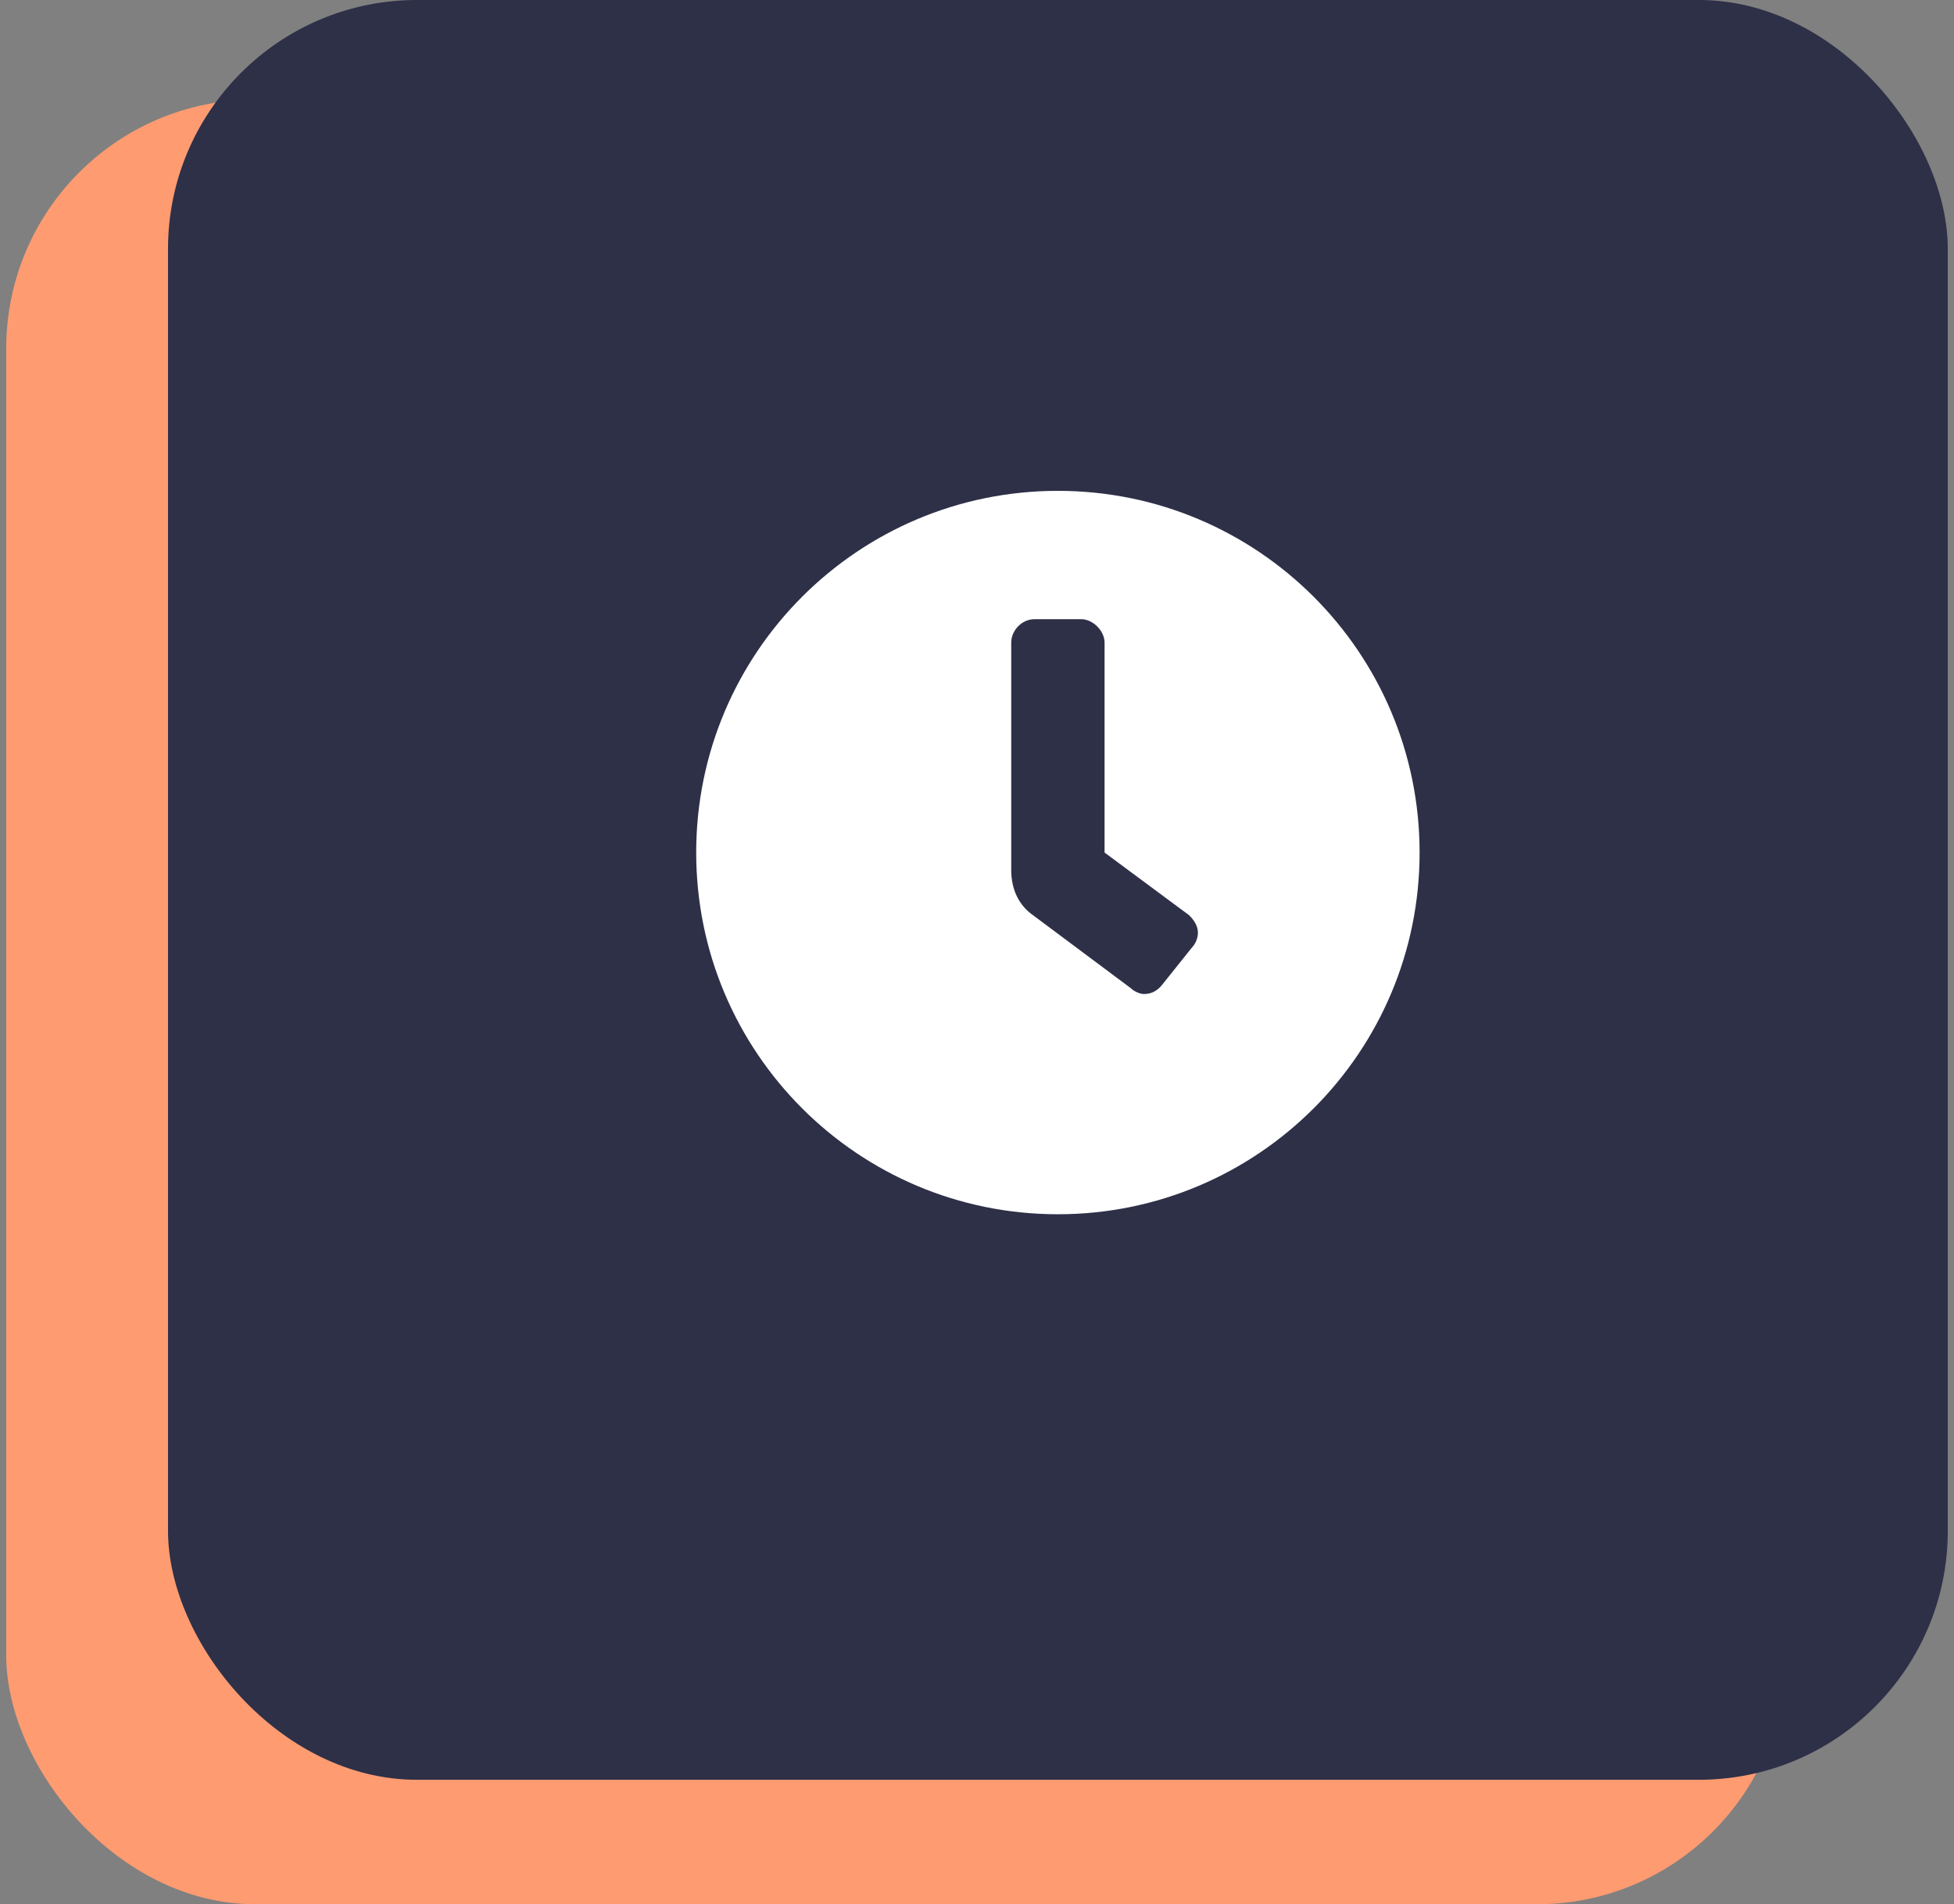 <svg width="157" height="153" viewBox="0 0 157 153" fill="none" xmlns="http://www.w3.org/2000/svg">
<rect x="0" y="0" width="157" height="153" fill="#808080" stroke="none"/>
<rect x="0.5" y="8" width="143" height="145" rx="20" fill="#FF9B71"/>
<rect x="13.5" width="143" height="143" rx="20" fill="#2D3047"/>
<path d="M85 39.438C68.945 39.438 55.938 52.445 55.938 68.5C55.938 84.555 68.945 97.562 85 97.562C101.055 97.562 114.062 84.555 114.062 68.5C114.062 52.445 101.055 39.438 85 39.438ZM95.781 76.117L93.438 79.047C93.086 79.516 92.617 79.867 91.914 79.867C91.562 79.867 91.094 79.633 90.859 79.398L83.008 73.539C81.836 72.719 81.25 71.43 81.25 69.906V51.625C81.25 50.688 82.07 49.75 83.125 49.75H86.875C87.812 49.75 88.75 50.688 88.75 51.625V68.5L95.547 73.539C95.898 73.891 96.25 74.359 96.25 74.945C96.25 75.414 96.016 75.883 95.781 76.117Z" fill="white"/>
</svg>
